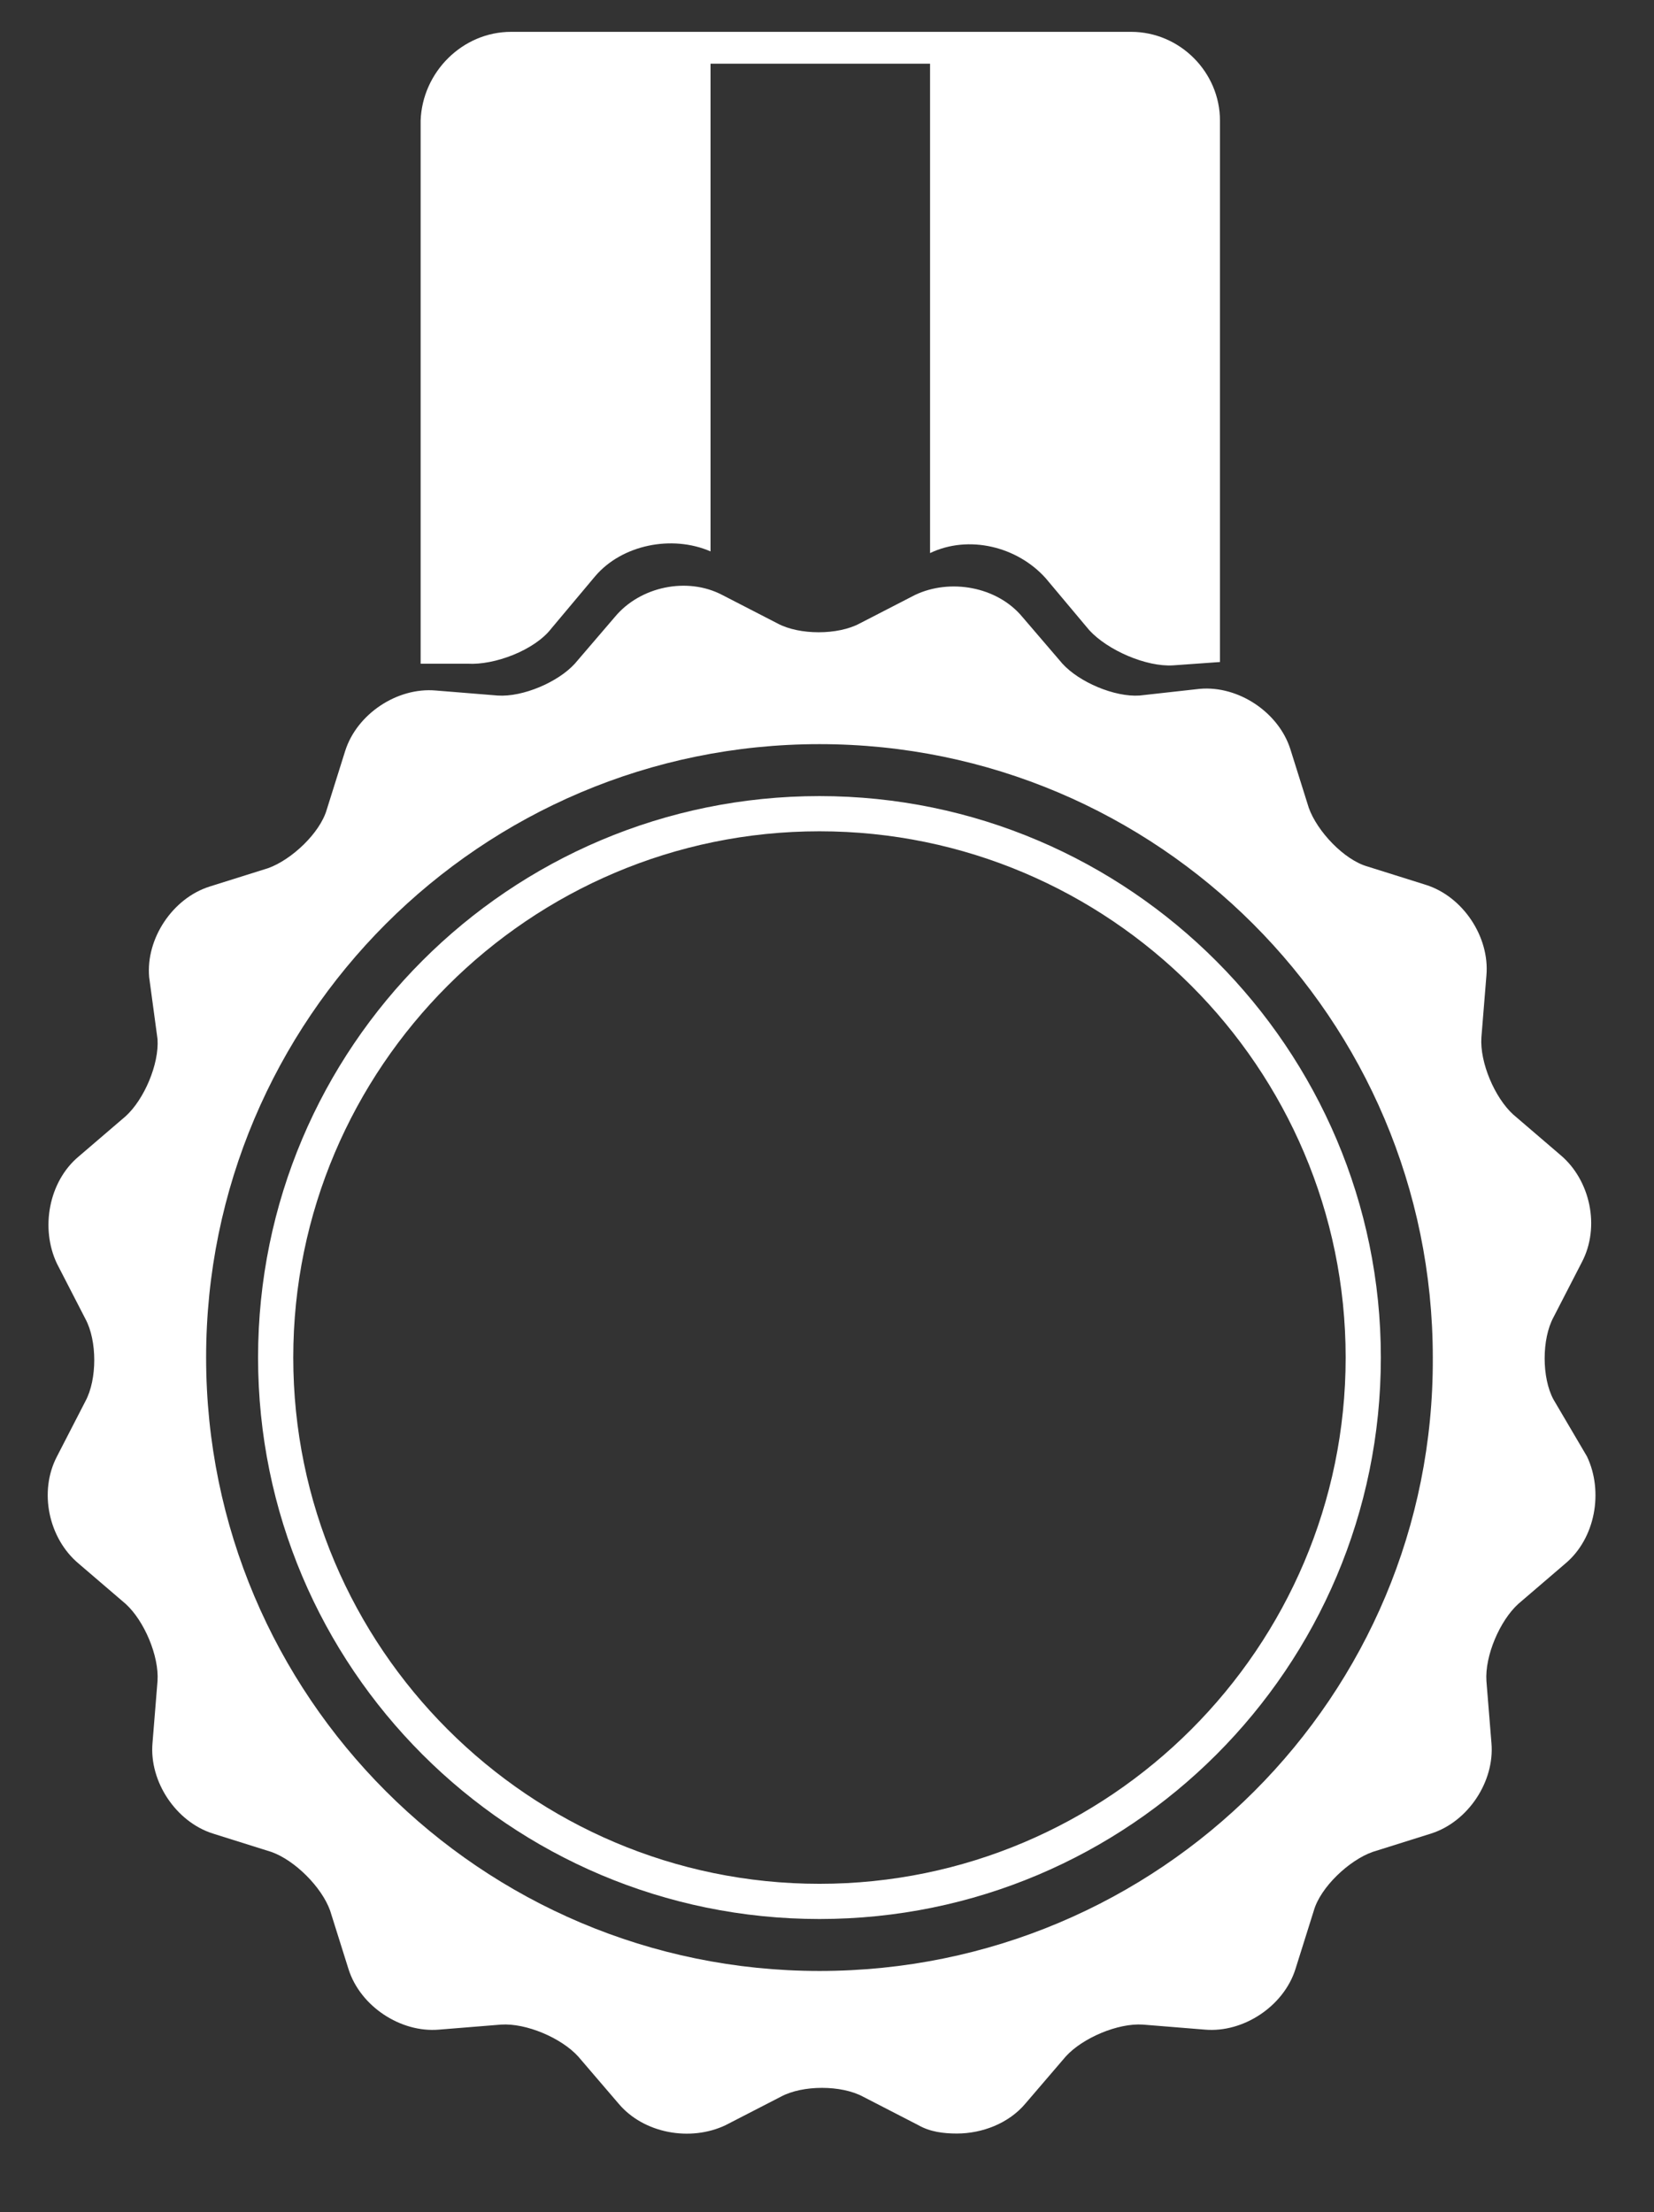 <?xml version="1.0" encoding="utf-8"?>
<!-- Generator: Adobe Illustrator 22.1.0, SVG Export Plug-In . SVG Version: 6.00 Build 0)  -->
<svg version="1.1" id="Awards_x5F_Icons" xmlns="http://www.w3.org/2000/svg" xmlns:xlink="http://www.w3.org/1999/xlink" x="0px"
	 y="0px" viewBox="0 0 98.7 132" style="enable-background:new 0 0 98.7 132;" xml:space="preserve">
<rect x="0" y="0" width="98.7" height="132" fill="#333333" stroke="none"/>
<style type="text/css">
	.st0{fill:#FFFFFF;}
</style>
<path class="st0" d="M92.7,83.5L92.7,83.5c-0.7-1.3-0.7-3.6,0-4.9l1.7-3.3c1.1-2.1,0.5-4.9-1.3-6.4l-2.8-2.4c-1.1-1-2-3.1-1.9-4.6
	l0.3-3.7c0.2-2.3-1.4-4.7-3.6-5.4l-3.5-1.1c-1.4-0.4-3-2.1-3.5-3.5L77,44.7c-0.7-2.2-3.1-3.8-5.4-3.6L68,41.5
	c-1.5,0.1-3.6-0.8-4.6-1.9L61,36.8c-1.5-1.8-4.3-2.3-6.4-1.3l-3.3,1.7c-1.3,0.7-3.6,0.7-4.9,0l-3.3-1.7c-2.1-1.1-4.9-0.5-6.4,1.3
	l-2.4,2.8c-1,1.1-3.1,2-4.6,1.9L26,41.2c-2.3-0.2-4.7,1.4-5.4,3.6l-1.1,3.5c-0.4,1.4-2.1,3-3.5,3.5l-3.5,1.1
	c-2.2,0.7-3.8,3.1-3.6,5.4L9.4,62c0.1,1.5-0.8,3.6-1.9,4.6L4.7,69c-1.8,1.5-2.3,4.3-1.3,6.4l1.7,3.3c0.7,1.3,0.7,3.6,0,4.9l-1.7,3.3
	c-1.1,2.1-0.5,4.9,1.3,6.4l2.8,2.4c1.1,1,2,3.1,1.9,4.6L9.1,104c-0.2,2.3,1.4,4.7,3.6,5.4l3.5,1.1c1.4,0.5,3,2.1,3.5,3.5l1.1,3.5
	c0.7,2.2,3.1,3.8,5.4,3.6l3.7-0.3c1.5-0.1,3.6,0.8,4.6,1.9l2.4,2.8c1.5,1.8,4.3,2.3,6.4,1.3l3.3-1.7c1.3-0.7,3.6-0.7,4.9,0l3.3,1.7
	c0.7,0.4,1.5,0.5,2.3,0.5c1.5,0,3.1-0.6,4.1-1.8l2.4-2.8c1-1.1,3.1-2,4.6-1.9l3.7,0.3c2.3,0.2,4.7-1.4,5.4-3.6l1.1-3.5
	c0.4-1.4,2.1-3,3.5-3.5l3.5-1.1c2.2-0.7,3.8-3.1,3.6-5.4l-0.3-3.7c-0.1-1.5,0.8-3.6,1.9-4.6l2.8-2.4c1.8-1.5,2.3-4.3,1.3-6.4
	L92.7,83.5z M48.9,117.6c-20.2,0-36.6-16.4-36.6-36.6s16.4-36.6,36.6-36.6S85.5,60.8,85.5,81C85.6,101.2,69.2,117.6,48.9,117.6z"/>
<g>
	<path class="st0" d="M48.9,47.5c-18.5,0-33.5,15-33.5,33.5s15,33.5,33.5,33.5s33.5-15,33.5-33.5C82.4,62.6,67.4,47.5,48.9,47.5z
		 M48.9,112.4c-17.3,0-31.4-14.1-31.4-31.4s14.1-31.4,31.4-31.4S80.3,63.7,80.3,81S66.2,112.4,48.9,112.4z"/>
</g>
<path class="st0" d="M27.9,39.6c1.6,0.1,4-0.8,5-2.1l2.6-3.1c1.6-1.9,4.6-2.5,6.9-1.5v-4.2V14.6V3.8h13.1v18.6v6.4V33
	c2.3-1.1,5.2-0.4,6.9,1.5l2.6,3.1c1.1,1.2,3.4,2.2,5,2.1l2.8-0.2v-17l0,0V7.2c0-2.9-2.4-5.3-5.3-5.3h-11H41.4H30.5
	c-2.9,0-5.3,2.4-5.4,5.3v7.6l0,0v24.8L27.9,39.6z"/>
</svg>
